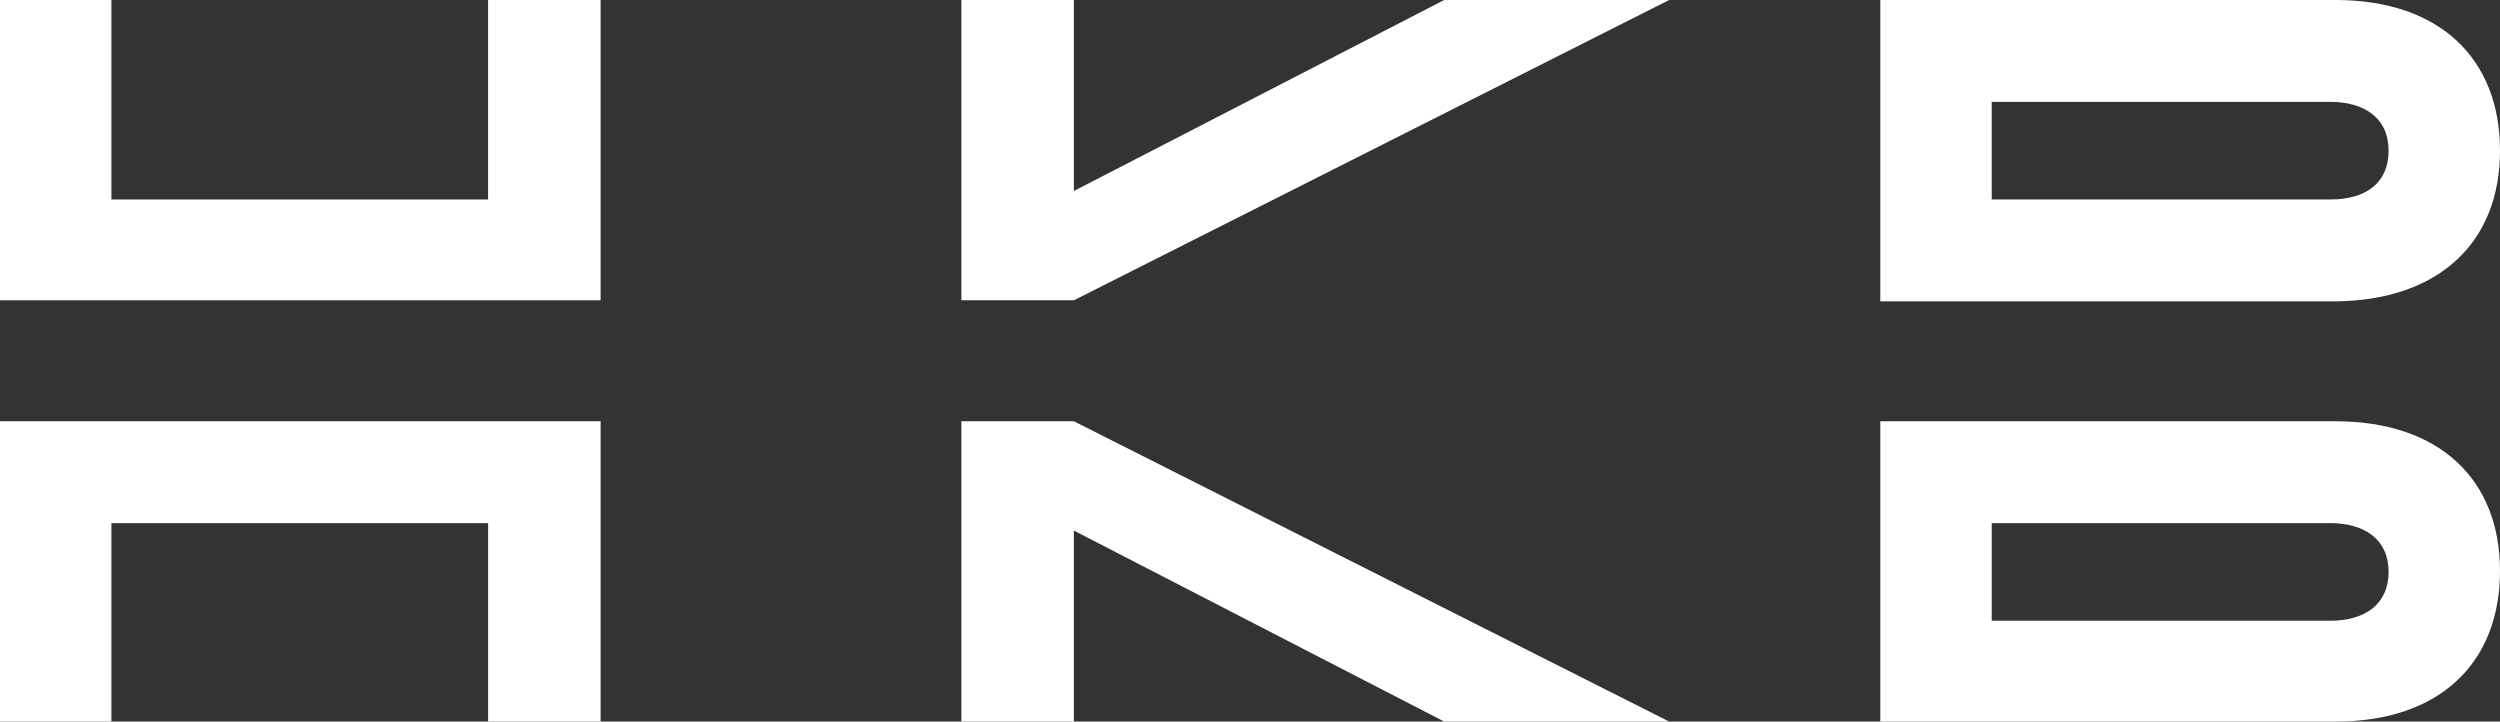 <?xml version="1.0" encoding="utf-8"?>
<!-- Generator: Adobe Illustrator 24.3.0, SVG Export Plug-In . SVG Version: 6.00 Build 0)  -->
<svg version="1.1" id="Ebene_1" xmlns="http://www.w3.org/2000/svg" x="0px" y="0px"
     viewBox="0 0 235.6 68" style="enable-background:new 0 0 235.6 68;" xml:space="preserve">
<rect x="0" y="0" width="235.6" height="68" fill="#333333" stroke="none"/>
<style type="text/css">
	.st0{fill:#FFFFFF;}
</style>
    <g id="Markenzeichen">
	<g>
		<polygon class="st0" points="46,18.8 10.5,18.8 10.5,0 0,0 0,28.3 56.6,28.3 56.6,0 46,0 		"/>
        <path class="st0" d="M235.6,14.2C235.6,5.6,230,0,220.1,0h-42.9v28.4h42.9C229.9,28.3,235.6,22.8,235.6,14.2z M187.7,18.8V9.6
			h31.9c3.2,0,5.5,1.5,5.5,4.6s-2.2,4.6-5.5,4.6L187.7,18.8L187.7,18.8z"/>
        <polygon class="st0" points="0,68 10.5,68 10.5,49.3 46,49.3 46,68 56.6,68 56.6,39.7 0,39.7 		"/>
        <polygon class="st0" points="90.6,39.7 90.6,68 101.2,68 101.2,50 136.1,68 157.3,68 101.2,39.7 		"/>
        <path class="st0" d="M220.1,39.7h-42.9V68h42.9c9.9,0,15.5-5.6,15.5-14.2S229.9,39.7,220.1,39.7z M219.6,58.5h-31.9v-9.2h31.9
			c3.2,0,5.5,1.5,5.5,4.6C225.1,57,222.8,58.5,219.6,58.5z"/>
        <polygon class="st0" points="101.2,18 101.2,0 90.6,0 90.6,28.3 101.2,28.3 157.3,0 136.1,0 		"/>
	</g>
</g>
</svg>
